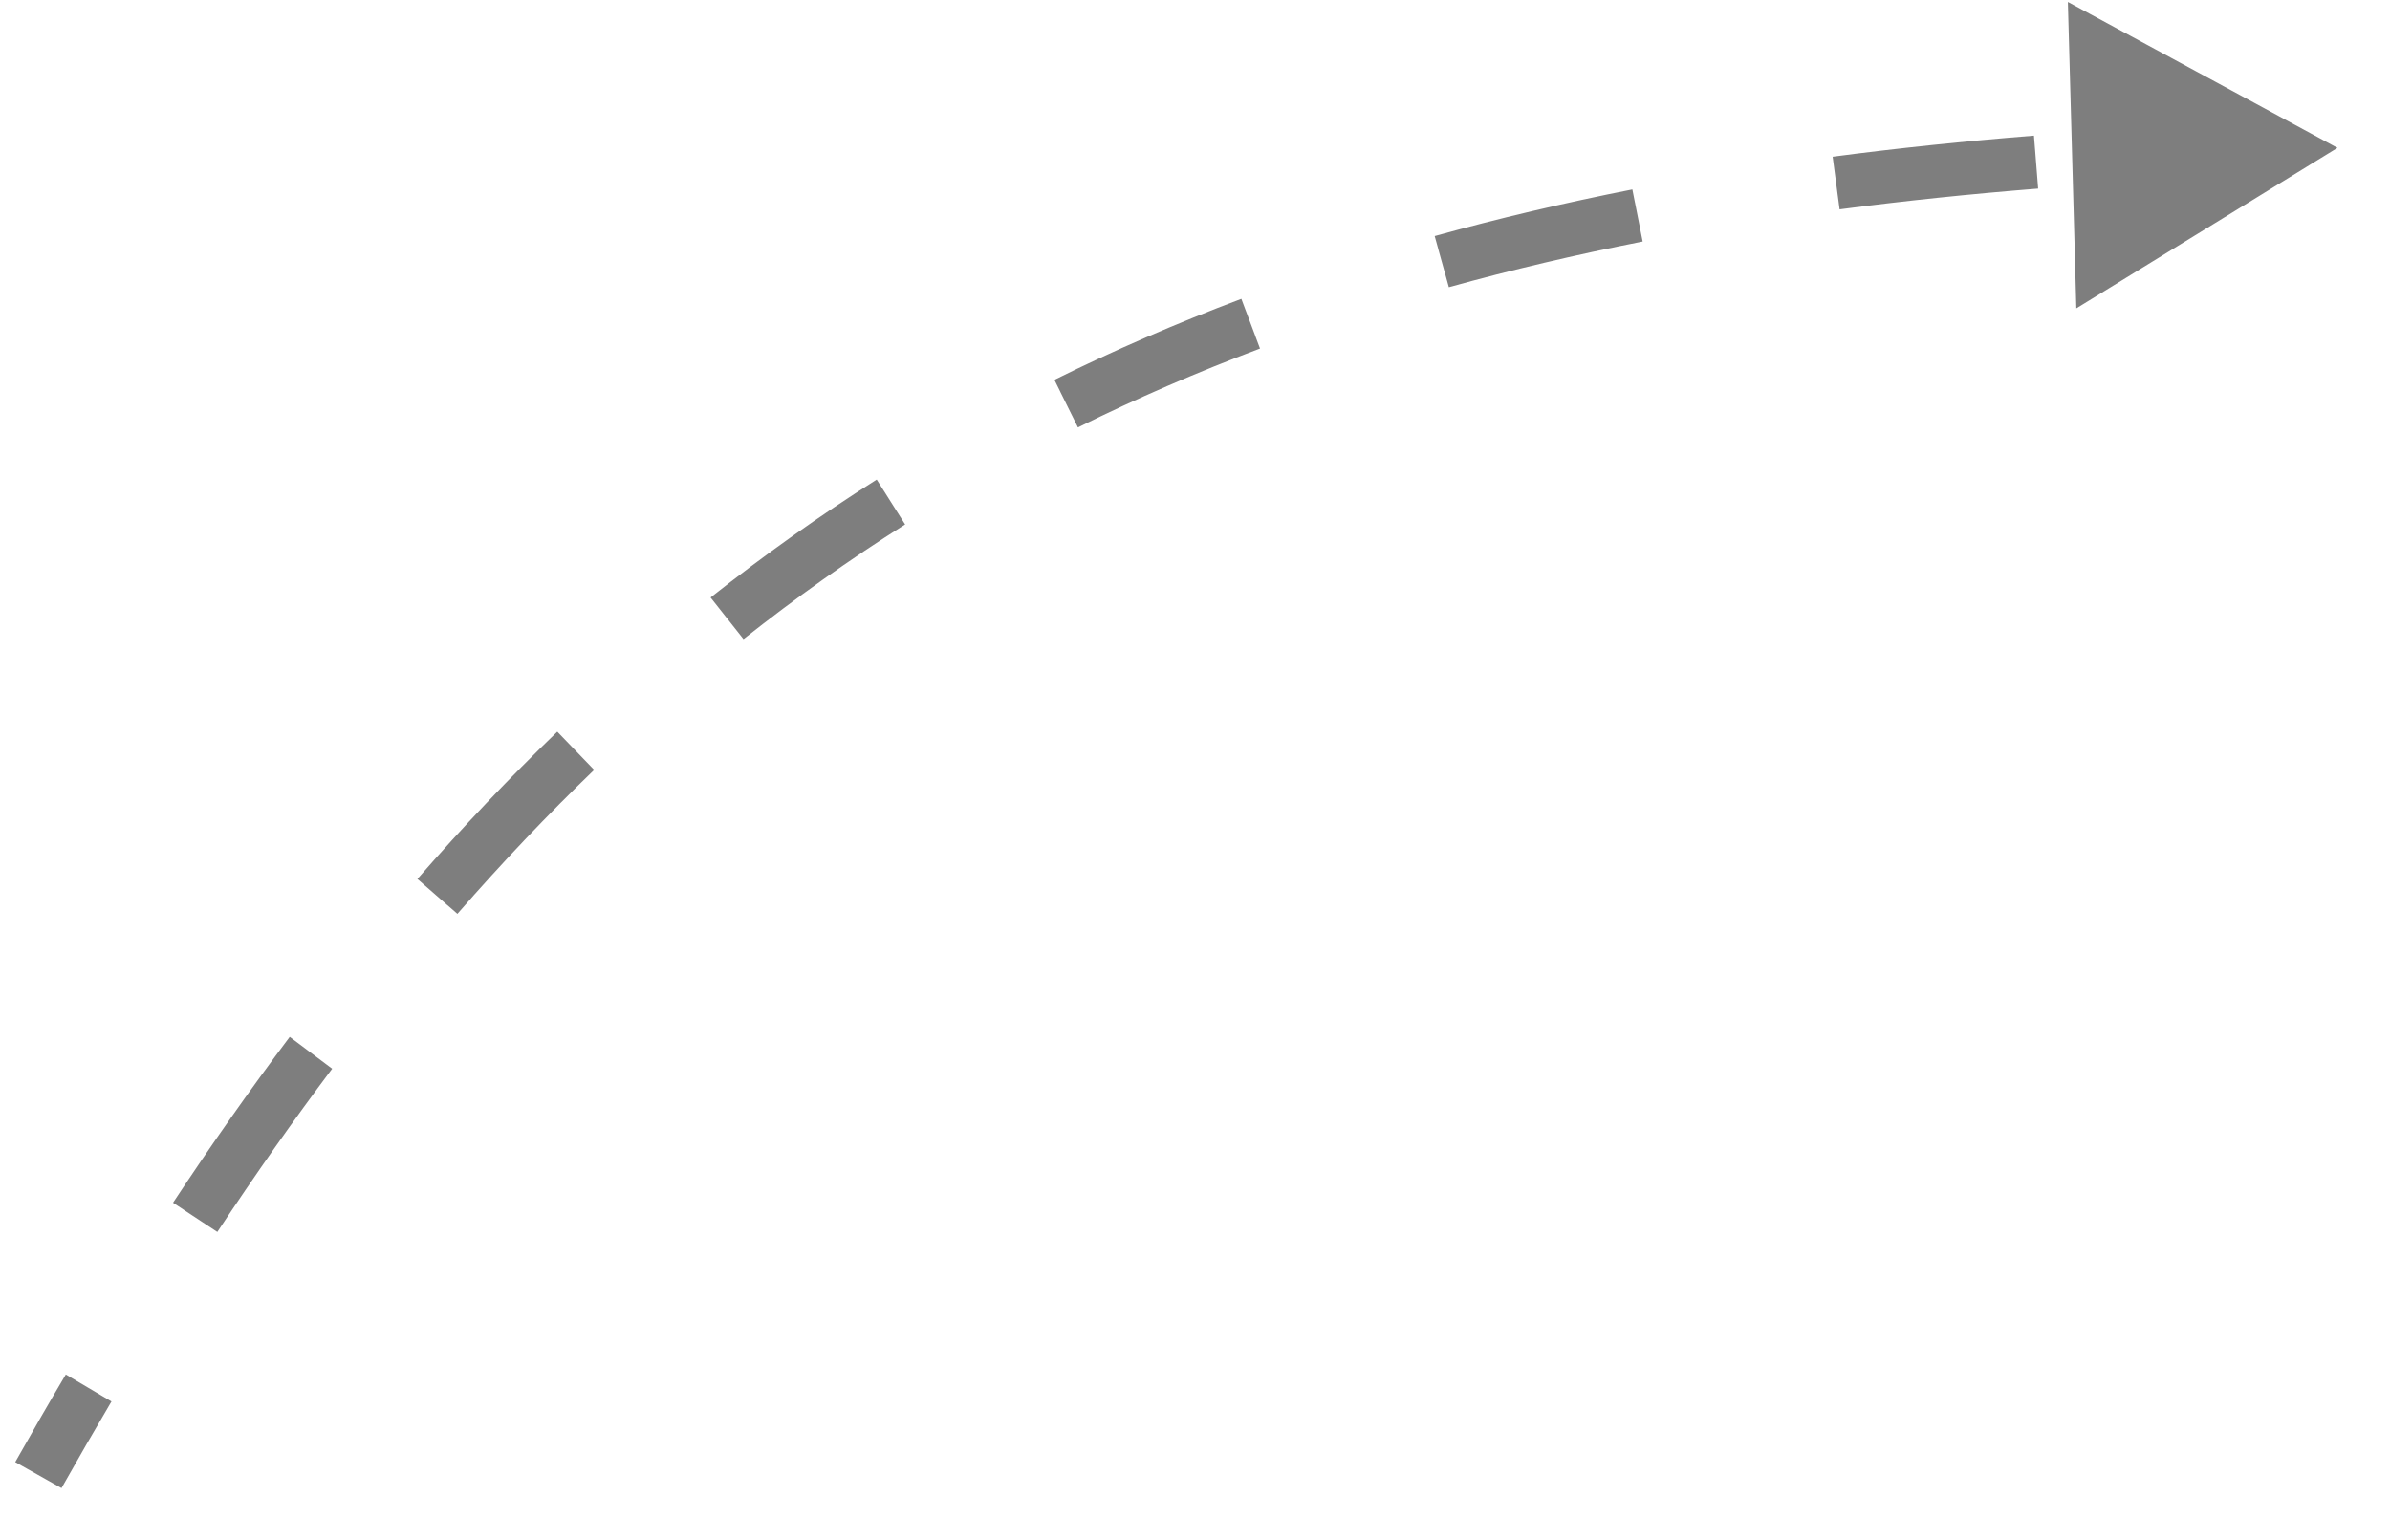 <?xml version="1.0" encoding="UTF-8"?> <svg xmlns="http://www.w3.org/2000/svg" width="45" height="29" viewBox="0 0 45 29" fill="none"> <path d="M44.011 2.784L41.553 4.295L41.473 1.41L44.011 2.784ZM38.355 3.302C37.066 3.404 35.816 3.535 34.604 3.695L34.539 3.199C35.76 3.038 37.018 2.907 38.316 2.804L38.355 3.302ZM30.881 4.303C29.616 4.552 28.394 4.84 27.213 5.167L27.079 4.686C28.274 4.354 29.507 4.064 30.784 3.812L30.881 4.303ZM23.637 6.329C22.445 6.777 21.296 7.275 20.185 7.824L19.963 7.376C21.09 6.819 22.254 6.315 23.461 5.861L23.637 6.329ZM16.908 9.664C15.854 10.331 14.834 11.056 13.844 11.839L13.534 11.447C14.537 10.653 15.572 9.919 16.641 9.241L16.908 9.664ZM11.013 14.317C10.128 15.17 9.266 16.078 8.423 17.044L8.047 16.715C8.899 15.739 9.771 14.82 10.666 13.957L11.013 14.317ZM6.054 19.974C5.319 20.953 4.596 21.981 3.884 23.061L3.466 22.785C4.184 21.698 4.913 20.661 5.655 19.674L6.054 19.974ZM1.884 26.263C1.568 26.797 1.254 27.343 0.941 27.899L0.505 27.653C0.82 27.094 1.136 26.546 1.454 26.009L1.884 26.263ZM44.011 2.784L39.094 5.806L38.935 0.037L44.011 2.784ZM38.375 3.551C37.09 3.653 35.844 3.783 34.637 3.942L34.506 2.951C35.732 2.789 36.995 2.658 38.296 2.554L38.375 3.551ZM30.929 4.548C29.67 4.796 28.455 5.082 27.28 5.408L27.013 4.445C28.213 4.112 29.453 3.82 30.735 3.567L30.929 4.548ZM23.724 6.563C22.54 7.008 21.399 7.502 20.296 8.048L19.853 7.152C20.987 6.591 22.159 6.084 23.373 5.627L23.724 6.563ZM17.042 9.875C15.995 10.538 14.982 11.257 13.999 12.035L13.379 11.251C14.389 10.452 15.43 9.712 16.507 9.03L17.042 9.875ZM11.187 14.497C10.307 15.344 9.45 16.247 8.612 17.208L7.859 16.551C8.715 15.569 9.592 14.646 10.493 13.777L11.187 14.497ZM6.254 20.124C5.522 21.099 4.802 22.123 4.092 23.198L3.258 22.647C3.978 21.556 4.71 20.516 5.455 19.524L6.254 20.124ZM2.099 26.39C1.784 26.923 1.471 27.467 1.158 28.021L0.287 27.531C0.603 26.97 0.92 26.42 1.239 25.881L2.099 26.39Z" fill="#7E7E7E"></path> </svg> 